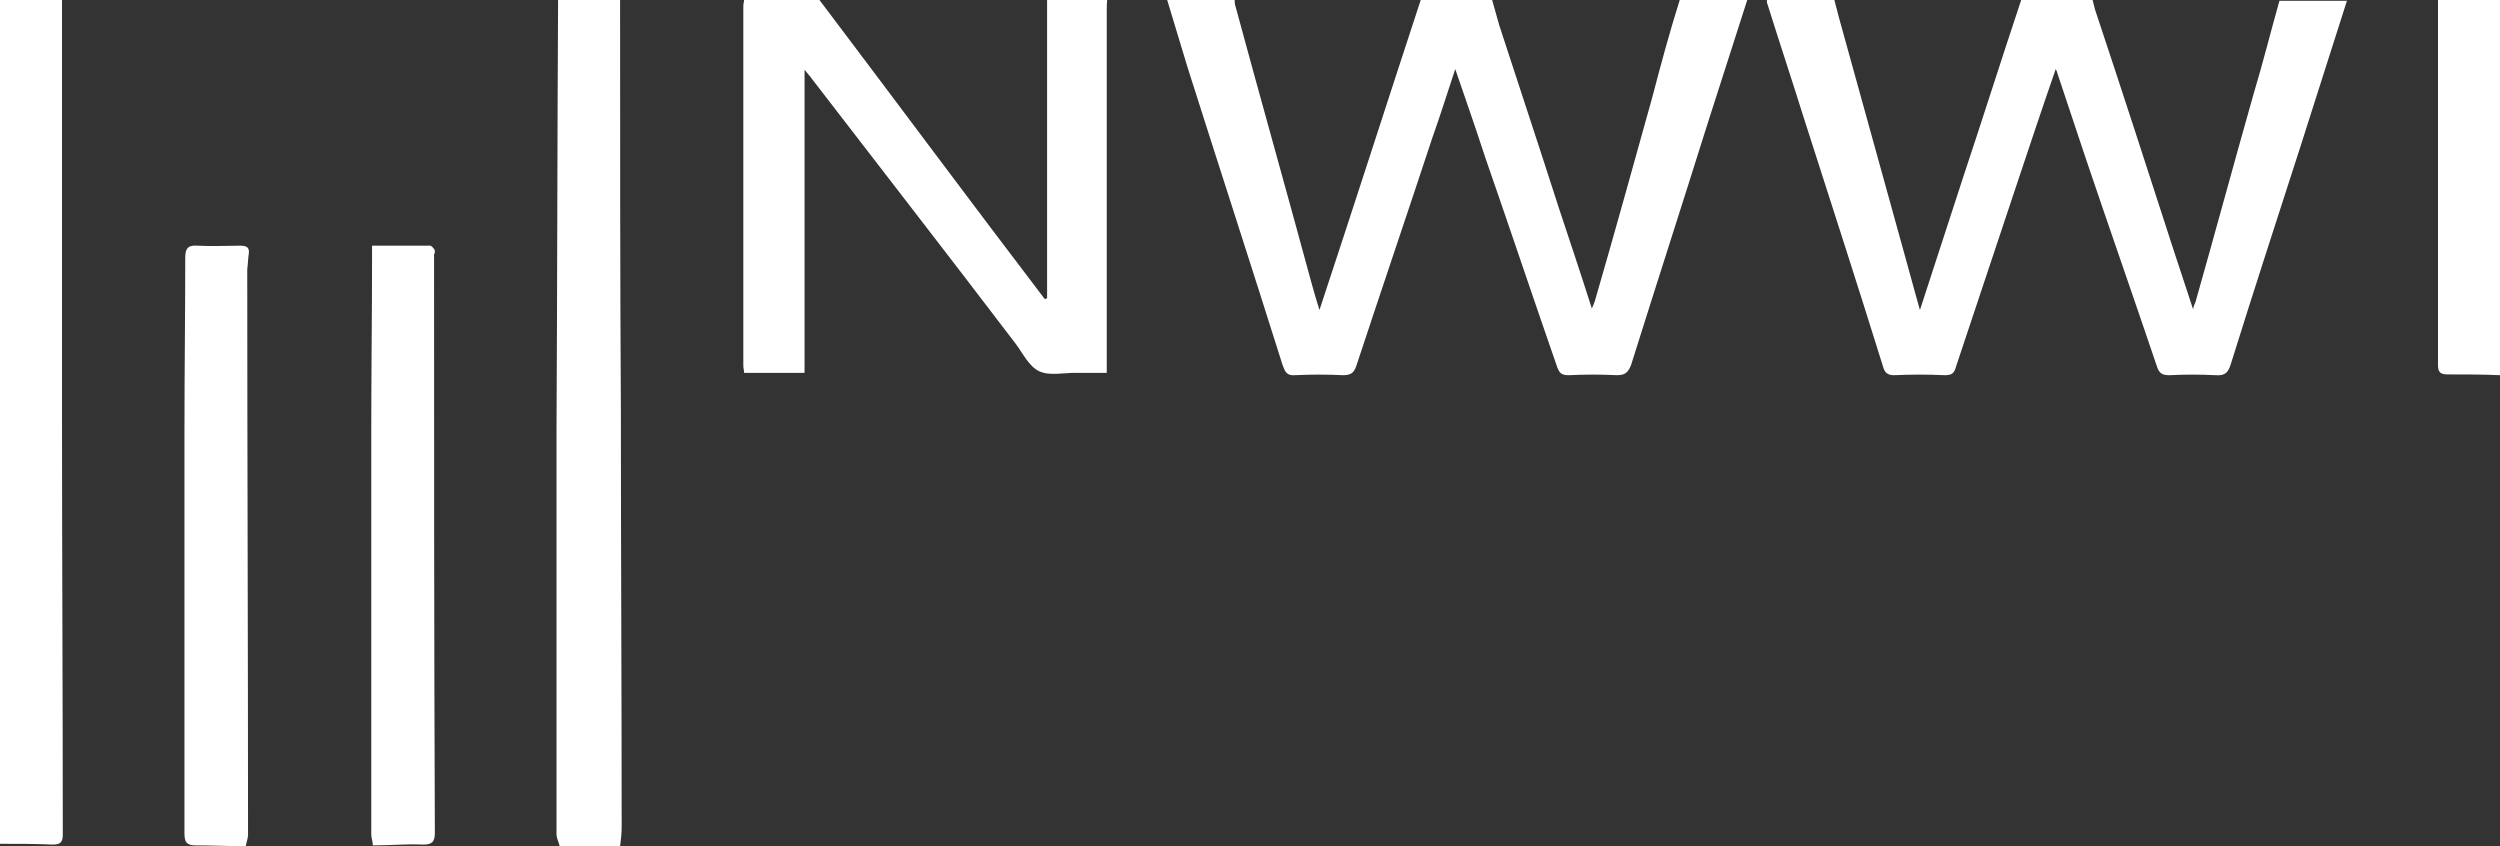 <?xml version="1.0" encoding="utf-8"?>
<!-- Generator: Adobe Illustrator 26.5.0, SVG Export Plug-In . SVG Version: 6.00 Build 0)  -->
<svg version="1.1" id="Layer_1" xmlns="http://www.w3.org/2000/svg" xmlns:xlink="http://www.w3.org/1999/xlink" x="0px" y="0px"
	 viewBox="0 0 318.5 107.8" style="enable-background:new 0 0 318.5 107.8;" xml:space="preserve">
<rect x="0" y="0" width="318.5" height="107.8" fill="#333333" stroke="none"/>
<style type="text/css">
	.st0{fill:#FFFFFF;}
</style>
<g>
	<path class="st0" d="M210.5,12.4c-2.4,8.6-4.8,17.3-7.3,25.9c-0.1,0.3-0.2,0.6-0.4,1c-1.4-4.4-2.8-8.6-4.2-12.8
		c-2.5-7.8-5.1-15.6-7.6-23.3c-0.3-1.1-0.6-2.1-0.9-3.2c-3,0-6.1,0-9.1,0c-4.3,13.1-8.5,26.2-12.9,39.5c-0.4-1.3-0.7-2.3-1-3.4
		c-3.2-11.8-6.5-23.5-9.7-35.3c-0.1-0.3-0.1-0.5-0.1-0.8c-2.9,0-5.8,0-8.6,0c0.9,2.9,1.7,5.7,2.6,8.6c4,12.6,8.1,25.2,12.1,37.9
		c0.3,0.8,0.5,1.4,1.6,1.3c2-0.1,4.1-0.1,6.1,0c1,0,1.4-0.3,1.7-1.2c3.2-9.7,6.5-19.4,9.7-29.1c1-2.8,1.9-5.7,2.9-8.7
		c1.3,3.8,2.6,7.5,3.8,11.2c3.1,8.9,6.1,17.9,9.2,26.8c0.3,0.8,0.6,1,1.5,1c2-0.1,4.1-0.1,6.1,0c1,0,1.4-0.3,1.8-1.3
		c3.2-10.2,6.5-20.4,9.7-30.6c1.7-5.3,3.4-10.6,5.1-15.9c-2.9,0-5.8,0-8.6,0C212.7,4.1,211.6,8.2,210.5,12.4z"/>
	<path class="st0" d="M287.1,12c-2.5,8.8-4.9,17.7-7.4,26.5c-0.1,0.2-0.2,0.4-0.3,0.9c-0.9-2.7-1.7-5.2-2.5-7.6
		c-3.3-10.2-6.6-20.4-10-30.6c-0.1-0.4-0.2-0.8-0.3-1.2c-3,0-6.1,0-9.1,0c-2.5,7.5-4.9,15.1-7.4,22.6c-1.8,5.5-3.6,11.1-5.5,16.9
		c-0.5-1.8-0.9-3.2-1.3-4.7c-3-10.8-6-21.7-9-32.5c-0.2-0.8-0.4-1.5-0.6-2.3c-2.9,0-5.8,0-8.6,0c0,0.2,0,0.4,0.1,0.6
		c1.5,4.8,3.1,9.6,4.6,14.4c3.4,10.6,6.8,21.1,10.1,31.7c0.2,0.7,0.5,1.1,1.4,1.1c2.2-0.1,4.3-0.1,6.5,0c0.9,0,1.2-0.3,1.4-1.1
		c2.5-7.5,5-15,7.5-22.5c1.7-5.1,3.4-10.2,5.2-15.4c0.1,0.2,0.2,0.4,0.2,0.5c1.2,3.6,2.4,7.2,3.6,10.8c3,8.9,6.1,17.7,9.1,26.6
		c0.3,0.9,0.7,1.1,1.6,1.1c2-0.1,3.9-0.1,5.9,0c1.2,0.1,1.6-0.4,1.9-1.4c2.9-9.3,5.9-18.5,8.9-27.8c2-6.2,3.9-12.3,5.9-18.5
		c-2.9,0-5.8,0-8.6,0C289.3,4,288.3,8,287.1,12z"/>
	<path class="st0" d="M133.4,1.4c0,11.9,0,23.7,0,35.6c0,0.3,0,0.7,0,1c-0.1,0-0.2,0.1-0.3,0.1C123.5,25.5,114,12.7,104.4,0
		c-3.2,0-6.4,0-9.6,0c0,0.2-0.1,0.5-0.1,0.7c0,15.3,0,30.6,0,45.9c0,0.3,0.1,0.6,0.1,0.9c2.6,0,5.1,0,7.7,0c0-12.8,0-25.5,0-38.6
		c0.4,0.5,0.7,0.8,0.9,1.1c8.7,11.3,17.4,22.5,26,33.8c0.9,1.2,1.7,2.9,3,3.5c1.3,0.6,3,0.2,4.6,0.2c1.3,0,2.6,0,4,0
		c0-0.8,0-1.3,0-1.9c0-14.8,0-29.5,0-44.3c0-0.5,0-1,0.1-1.6c-2.6,0-5.1,0-7.7,0C133.4,0.5,133.4,1,133.4,1.4z"/>
	<path class="st0" d="M79,1.4C79,1,79,0.5,79,0c-2.6,0-5.3,0-7.9,0c-0.1,18.3-0.1,36.5-0.2,54.8c0,17.2,0,34.4,0,51.5
		c0,0.5,0.3,1,0.4,1.5c0.2,0,0.3,0,0.5,0c2.2,0,4.5,0,6.7,0c0.2,0,0.3,0,0.5,0c0.1-0.8,0.2-1.6,0.2-2.4c0-17.6-0.1-35.2-0.1-52.9
		C79,35.5,79,18.5,79,1.4z"/>
	<path class="st0" d="M310.6,0c0,0.2,0,0.3,0,0.5c0,15.3,0,30.7,0,46c0,0.9,0.3,1.2,1.2,1.2c2.2,0,4.5,0,6.7,0.1
		c0-15.9,0-31.8,0-47.8C315.8,0,313.2,0,310.6,0z"/>
	<path class="st0" d="M55.4,31.9c-0.1-0.2-0.4-0.6-0.6-0.6c-2.4,0-4.9,0-7.4,0c0,0.6,0,1.1,0,1.5c0,7.3-0.1,14.6-0.1,21.8
		c0,17.2,0,34.5,0,51.7c0,0.5,0.2,0.9,0.2,1.4c0.1,0,0.2,0,0.2,0c2.1,0,4.1-0.2,6.2-0.1c1.1,0,1.5-0.3,1.5-1.5
		c-0.1-24.6-0.1-49.1-0.1-73.7C55.4,32.3,55.4,32.1,55.4,31.9z"/>
	<path class="st0" d="M31.7,32.3c0.1-0.8-0.3-1-1.1-1c-1.8,0-3.6,0.1-5.4,0c-1.2-0.1-1.6,0.3-1.6,1.5c0,7.3-0.1,14.6-0.1,21.8
		c0,17.2,0,34.4,0,51.6c0,1.1,0.3,1.5,1.4,1.5c2.1,0,4.1,0.1,6.2,0.1c0.1,0,0.2,0,0.2,0c0.1-0.5,0.3-1,0.3-1.5c0-24-0.1-48-0.1-72
		C31.6,33.6,31.6,32.9,31.7,32.3z"/>
	<path class="st0" d="M7.9,0C5.3,0,2.6,0,0,0c0,35.8,0,71.7,0,107.5c2.2,0,4.5,0,6.7,0.1c1,0,1.3-0.3,1.3-1.3
		C8,88.5,7.9,70.6,7.9,52.8C7.9,35.2,7.9,17.6,7.9,0z"/>
</g>
</svg>
